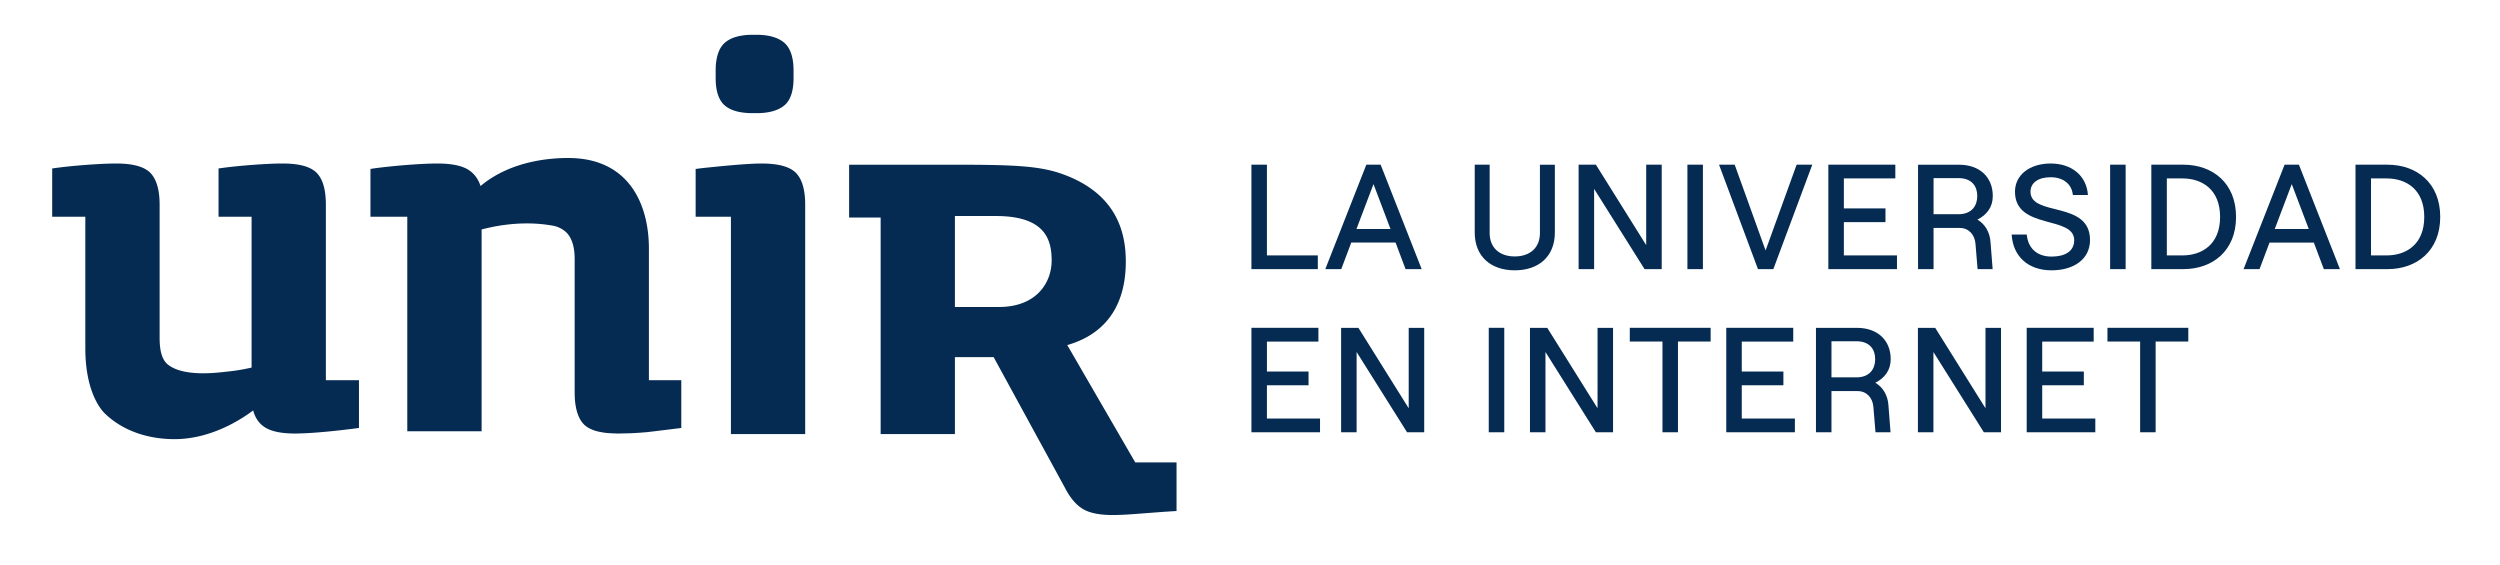 <svg xmlns="http://www.w3.org/2000/svg" width="186" height="42" fill="none" viewBox="0 0 186 42"><path fill="#052B53" fill-rule="evenodd" d="M71.333 12.255c3.954.005 5.959.08 7.628.666 4.207 1.47 4.799 4.484 4.799 6.543 0 2.53-.914 5.214-4.355 6.21l5.057 8.728h3.073v3.617c-1.218.072-1.988.142-2.798.2-.81.065-1.457.099-1.941.099-.995 0-1.738-.15-2.23-.454-.498-.296-.942-.814-1.328-1.562l-5.31-9.731h-2.883v5.724H65.52V16.182h-2.345v-3.927h8.16Zm-50.297-.09c1.244 0 2.09.239 2.543.713.452.478.665 1.26.665 2.35v13.061h2.463v3.552s-2.989.413-4.768.413c-.958 0-1.67-.14-2.148-.413-.476-.27-.795-.706-.955-1.304-.875.654-3.118 2.136-5.858 2.136-1.782 0-3.714-.512-5.159-1.891-.55-.53-1.471-1.997-1.471-4.865v-9.79H3.883v-3.593c.77-.113 1.617-.198 2.549-.268.92-.07 1.665-.101 2.223-.101 1.246 0 2.094.239 2.548.713.448.478.673 1.26.673 2.35v9.913c0 .9.156 1.631.636 2 1.202.928 3.705.58 4.354.51a13.94 13.94 0 0 0 1.852-.305v-11.22H16.26v-3.592c.773-.113 1.62-.198 2.546-.268.928-.07 1.673-.101 2.229-.101Zm35.611 0c1.275 0 2.13.239 2.584.713.454.478.675 1.262.675 2.35v17.069H54.38v-16.17h-2.624v-3.556c.392-.054.819-.1 1.275-.143 0 0 2.465-.263 3.616-.263Zm-14.371-.41c4.49 0 6.003 3.403 6.003 6.743v9.791h2.41v3.552s-2.128.266-2.548.31a27.8 27.8 0 0 1-1.23.083c-.362.01-.652.014-.9.02h-.094c-.056 0-.106-.008-.162-.008-.101-.003-.2-.004-.298-.012a5.206 5.206 0 0 1-1.002-.139c-.027-.005-.044-.01-.067-.018-.234-.059-.685-.226-.962-.521-.455-.485-.671-1.281-.671-2.373v-9.91c0-.923-.215-1.594-.641-2.002a1.988 1.988 0 0 0-1.03-.489c-2.492-.438-4.694.151-5.252.289v15.015h-5.53v-15.96h-2.74V12.57c.769-.134 3.383-.405 4.97-.405.981 0 1.718.136 2.211.405.488.274.825.699 1.008 1.27 2.321-1.942 5.36-2.085 6.525-2.085Zm31.82 4.317h-3.05v6.768h3.267c2.85 0 3.93-1.86 3.93-3.45 0-1.516-.437-3.318-4.147-3.318ZM56.29 2.588c.921 0 1.625.208 2.083.613.441.4.668 1.088.668 2.051v.545c0 .965-.221 1.644-.668 2.03-.458.392-1.158.592-2.083.592h-.291c-.944 0-1.655-.196-2.095-.59-.435-.384-.659-1.068-.659-2.032v-.545c0-.958.224-1.65.659-2.051.45-.407 1.154-.613 2.095-.613h.29Z" clip-rule="evenodd"/><path fill="#052B53" d="M93.105 20.023h4.94v-1.021h-3.786v-6.749h-1.154v7.77Zm11.469 0h1.199l-3.053-7.77h-1.065l-3.053 7.77h1.188l.744-1.976h3.296l.744 1.976Zm-3.652-2.986 1.266-3.34 1.265 3.34h-2.531Zm11.773 3.075c1.787 0 2.986-1.032 2.986-2.808v-5.05h-1.11v5.083c0 1.11-.755 1.742-1.876 1.742-1.11 0-1.865-.632-1.865-1.742v-5.084h-1.11v5.05c0 1.776 1.199 2.809 2.975 2.809Zm4.754-.089h1.154v-5.971l3.752 5.971h1.276v-7.77h-1.154v5.983l-3.741-5.983h-1.287v7.77Zm8.094 0h1.154v-7.77h-1.154v7.77Zm5.251 0h1.143l2.897-7.77h-1.165l-2.309 6.383-2.298-6.383h-1.165l2.897 7.77Zm5.235 0h5.106v-1.021h-3.951v-2.475h3.096v-1.022h-3.096v-2.23h3.829v-1.022h-4.984v7.77Zm11.092-3.685c.688-.344 1.143-.921 1.143-1.754 0-1.387-.955-2.33-2.52-2.33h-3.041v7.769h1.154v-3.064h1.943c.666 0 1.121.489 1.176 1.177l.156 1.887h1.121l-.156-1.987c-.044-.755-.41-1.365-.976-1.698Zm-3.264-3.086h1.854c1.01 0 1.398.622 1.398 1.332 0 .7-.388 1.354-1.398 1.354h-1.854v-2.686Zm8.777 6.86c1.665 0 2.864-.833 2.864-2.253 0-2.964-4.429-1.71-4.429-3.597 0-.655.566-1.076 1.499-1.076.954 0 1.576.521 1.653 1.32h1.121c-.099-1.42-1.187-2.341-2.774-2.341-1.566 0-2.653.854-2.653 2.097 0 2.864 4.406 1.743 4.406 3.608 0 .843-.71 1.22-1.687 1.22-1.099 0-1.754-.643-1.842-1.642h-1.122c.089 1.61 1.21 2.664 2.964 2.664Zm4.36-.089h1.154v-7.77h-1.154v7.77Zm3.065 0h2.386c2.165 0 3.918-1.354 3.918-3.885 0-2.53-1.753-3.885-3.918-3.885h-2.386v7.77Zm1.154-1.021v-5.727h1.165c1.443 0 2.797.81 2.797 2.863 0 2.054-1.354 2.864-2.797 2.864h-1.165Zm11.68 1.021h1.199l-3.052-7.77h-1.066l-3.052 7.77h1.188l.743-1.976h3.297l.743 1.976Zm-3.651-2.986 1.265-3.34 1.266 3.34h-2.531Zm6.007 2.986h2.387c2.164 0 3.918-1.354 3.918-3.885 0-2.53-1.754-3.885-3.918-3.885h-2.387v7.77Zm1.155-1.021v-5.727h1.165c1.443 0 2.797.81 2.797 2.863 0 2.054-1.354 2.864-2.797 2.864h-1.165Zm-83.3 13.158h5.107V31.14h-3.952v-2.475h3.097v-1.022H94.26v-2.23h3.83V24.39h-4.984v7.77Zm6.675 0h1.154V26.19l3.752 5.971h1.276v-7.77h-1.154v5.983l-3.741-5.983h-1.287v7.77Zm10.985 0h1.154v-7.77h-1.154v7.77Zm3.065 0h1.154V26.19l3.751 5.971h1.277v-7.77h-1.154v5.983l-3.741-5.983h-1.287v7.77Zm9.858 0h1.155v-6.748h2.43V24.39h-6.016v1.021h2.431v6.75Zm4.747 0h5.106V31.14h-3.952v-2.475h3.097v-1.022h-3.097v-2.23h3.829V24.39h-4.983v7.77Zm11.091-3.685c.689-.344 1.144-.921 1.144-1.754 0-1.387-.955-2.33-2.52-2.33h-3.041v7.77h1.154v-3.064h1.943c.666 0 1.121.488 1.176 1.176l.156 1.887h1.12l-.155-1.987c-.044-.755-.41-1.365-.977-1.698Zm-3.263-3.086h1.854c1.01 0 1.398.622 1.398 1.332 0 .7-.388 1.354-1.398 1.354h-1.854V25.39Zm6.43 6.771h1.155V26.19l3.751 5.971h1.277v-7.77h-1.155v5.983l-3.74-5.983h-1.288v7.77Zm8.094 0h5.106V31.14h-3.951v-2.475h3.096v-1.022h-3.096v-2.23h3.829V24.39h-4.984v7.77Zm8.439 0h1.155v-6.748h2.43V24.39h-6.016v1.021h2.431v6.75Z"/></svg>